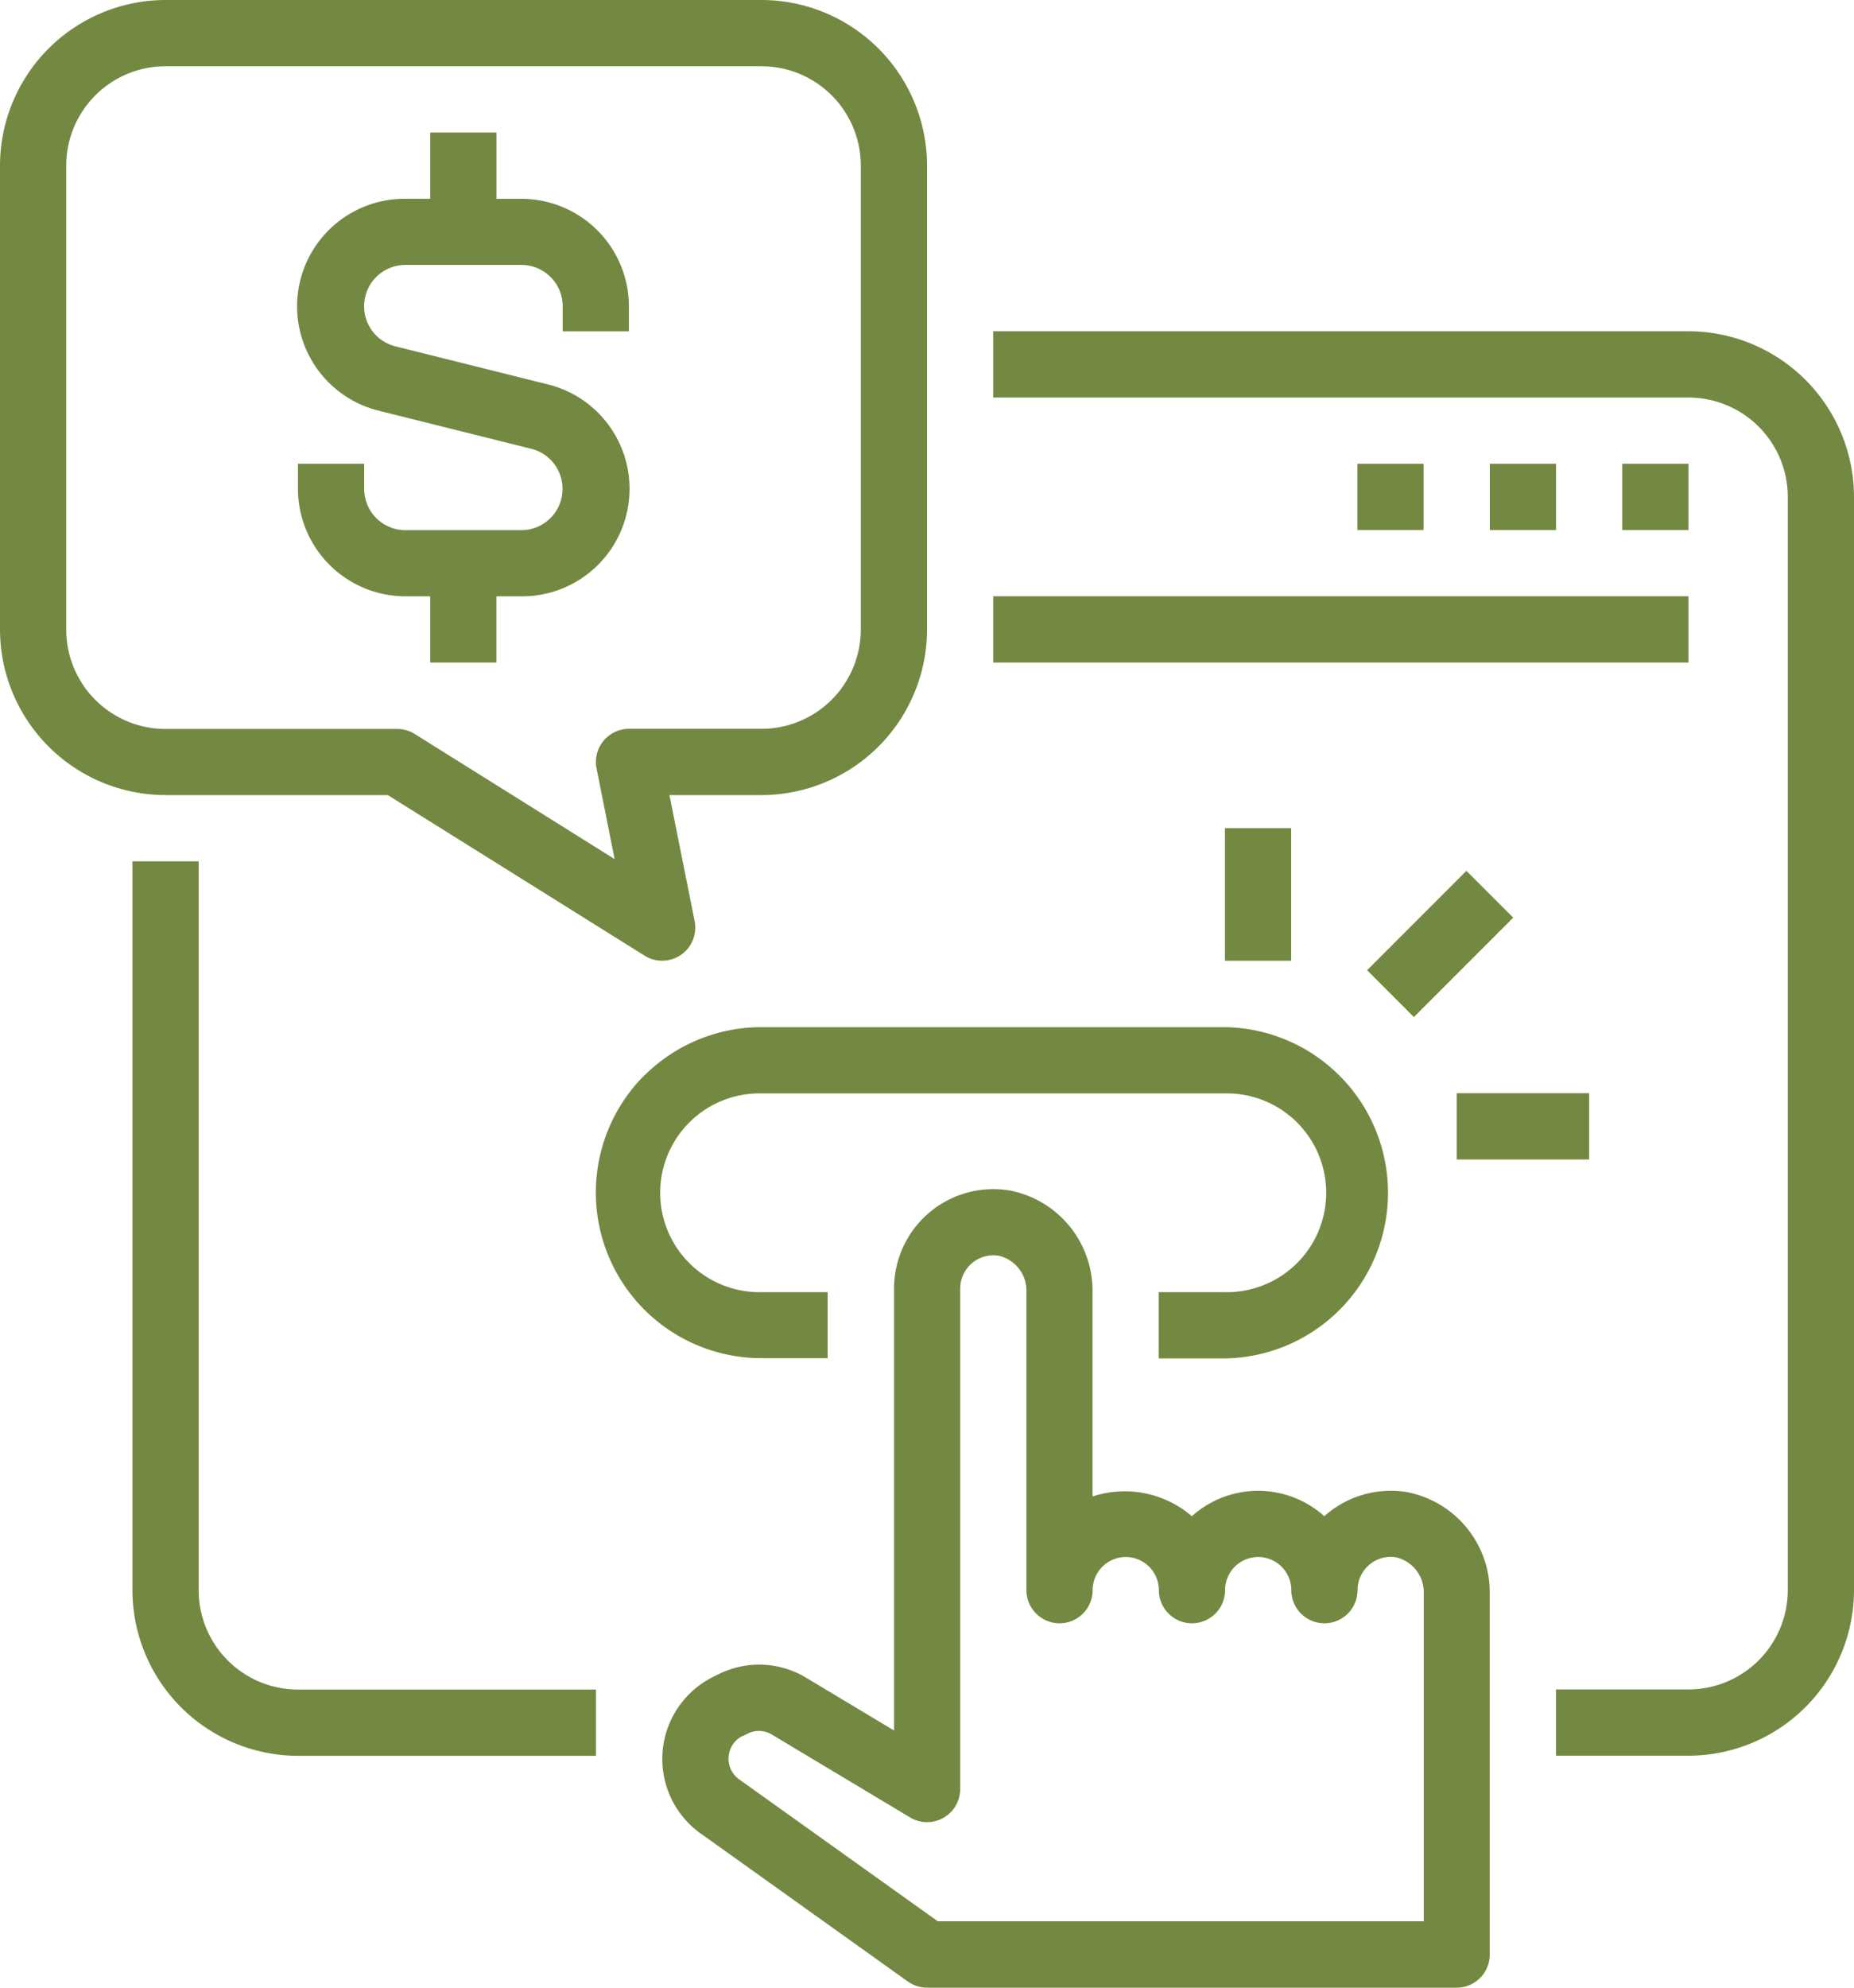 <svg xmlns="http://www.w3.org/2000/svg" width="49.667" height="53.214" viewBox="0 0 49.667 53.214"><defs><style>.a{fill:#738942;}</style></defs><path class="a" d="M263.06,113.7V84.435A4.44,4.44,0,0,0,258.625,80H240v1.774h18.625a2.661,2.661,0,0,1,2.661,2.661V113.7a2.661,2.661,0,0,1-2.661,2.661h-3.548v1.774h3.548A4.44,4.44,0,0,0,263.06,113.7Zm0,0" transform="translate(-213.393 -71.131)"/><path class="a" d="M32,208v19.512a4.44,4.44,0,0,0,4.435,4.435h7.982v-1.774H36.435a2.661,2.661,0,0,1-2.661-2.661V208Zm0,0" transform="translate(-28.452 -184.94)"/><path class="a" d="M328,112h1.774v1.774H328Zm0,0" transform="translate(-291.637 -99.583)"/><path class="a" d="M360,112h1.774v1.774H360Zm0,0" transform="translate(-320.089 -99.583)"/><path class="a" d="M392,112h1.774v1.774H392Zm0,0" transform="translate(-348.542 -99.583)"/><path class="a" d="M240,144h18.625v1.774H240Zm0,0" transform="translate(-213.393 -128.036)"/><path class="a" d="M4.435,21.286h5.954l6.88,4.3a.887.887,0,0,0,1.339-.93l-.674-3.37H20.4a4.44,4.44,0,0,0,4.435-4.435V4.435A4.44,4.44,0,0,0,20.4,0H4.435A4.44,4.44,0,0,0,0,4.435V16.851a4.44,4.44,0,0,0,4.435,4.435ZM1.774,4.435A2.661,2.661,0,0,1,4.435,1.774H20.4A2.661,2.661,0,0,1,23.06,4.435V16.851A2.661,2.661,0,0,1,20.4,19.512H16.851a.887.887,0,0,0-.869,1.064L16.465,23l-5.353-3.349a.887.887,0,0,0-.47-.135H4.435a2.661,2.661,0,0,1-2.661-2.661Zm0,0"/><path class="a" d="M74.736,44.417H75.4V46.19h1.774V44.417h.669a2.879,2.879,0,0,0,.7-5.676l-4.08-1.018a1.106,1.106,0,0,1,.266-2.178h3.111a1.106,1.106,0,0,1,1.109,1.109v.669h1.774v-.669a2.882,2.882,0,0,0-2.879-2.879h-.669V32H75.4v1.774h-.669a2.879,2.879,0,0,0-.7,5.676l4.08,1.018a1.106,1.106,0,0,1-.266,2.178H74.736a1.106,1.106,0,0,1-1.105-1.109v-.669H71.857v.669A2.882,2.882,0,0,0,74.736,44.417Zm0,0" transform="translate(-63.875 -28.452)"/><path class="a" d="M145.272,249.3a4.435,4.435,0,0,0,3.141,7.567h1.774V255.1h-1.774a2.661,2.661,0,1,1,0-5.321H160.83a2.661,2.661,0,1,1,0,5.321h-1.774v1.774h1.774a4.435,4.435,0,0,0,0-8.869H148.413a4.451,4.451,0,0,0-3.141,1.3Zm0,0" transform="translate(-128.015 -220.506)"/><path class="a" d="M296,200h1.774v3.548H296Zm0,0" transform="translate(-263.185 -177.827)"/><path class="a" d="M330.348,213l2.661-2.661,1.254,1.254-2.661,2.661Zm0,0" transform="translate(-293.725 -187.025)"/><path class="a" d="M352,264h3.548v1.774H352Zm0,0" transform="translate(-312.976 -234.732)"/><path class="a" d="M161.044,304.379l5.553,3.966a.887.887,0,0,0,.515.166H181.3a.887.887,0,0,0,.887-.887v-9.661a2.735,2.735,0,0,0-2.217-2.72,2.669,2.669,0,0,0-2.163.6c-.018.014-.035.029-.052.045a2.655,2.655,0,0,0-3.548,0,2.762,2.762,0,0,0-2.661-.528v-5.472a2.735,2.735,0,0,0-2.217-2.72,2.661,2.661,0,0,0-3.1,2.625v11.832l-2.354-1.412a2.436,2.436,0,0,0-2.359-.089l-.14.069a2.454,2.454,0,0,0-.328,4.191Zm1.122-2.6.139-.069a.67.67,0,0,1,.652.025l3.7,2.217a.887.887,0,0,0,1.344-.759v-13.4a.887.887,0,0,1,.313-.676.876.876,0,0,1,.729-.2.961.961,0,0,1,.732.969v7.982a.887.887,0,1,0,1.774,0,.887.887,0,0,1,1.774,0,.887.887,0,1,0,1.774,0,.887.887,0,0,1,1.774,0,.887.887,0,1,0,1.774,0,.888.888,0,0,1,.313-.677.878.878,0,0,1,.729-.2.96.96,0,0,1,.732.968v8.774H167.4l-5.321-3.8a.68.68,0,0,1,.089-1.161Zm0,0" transform="translate(-142.278 -255.296)"/></svg>